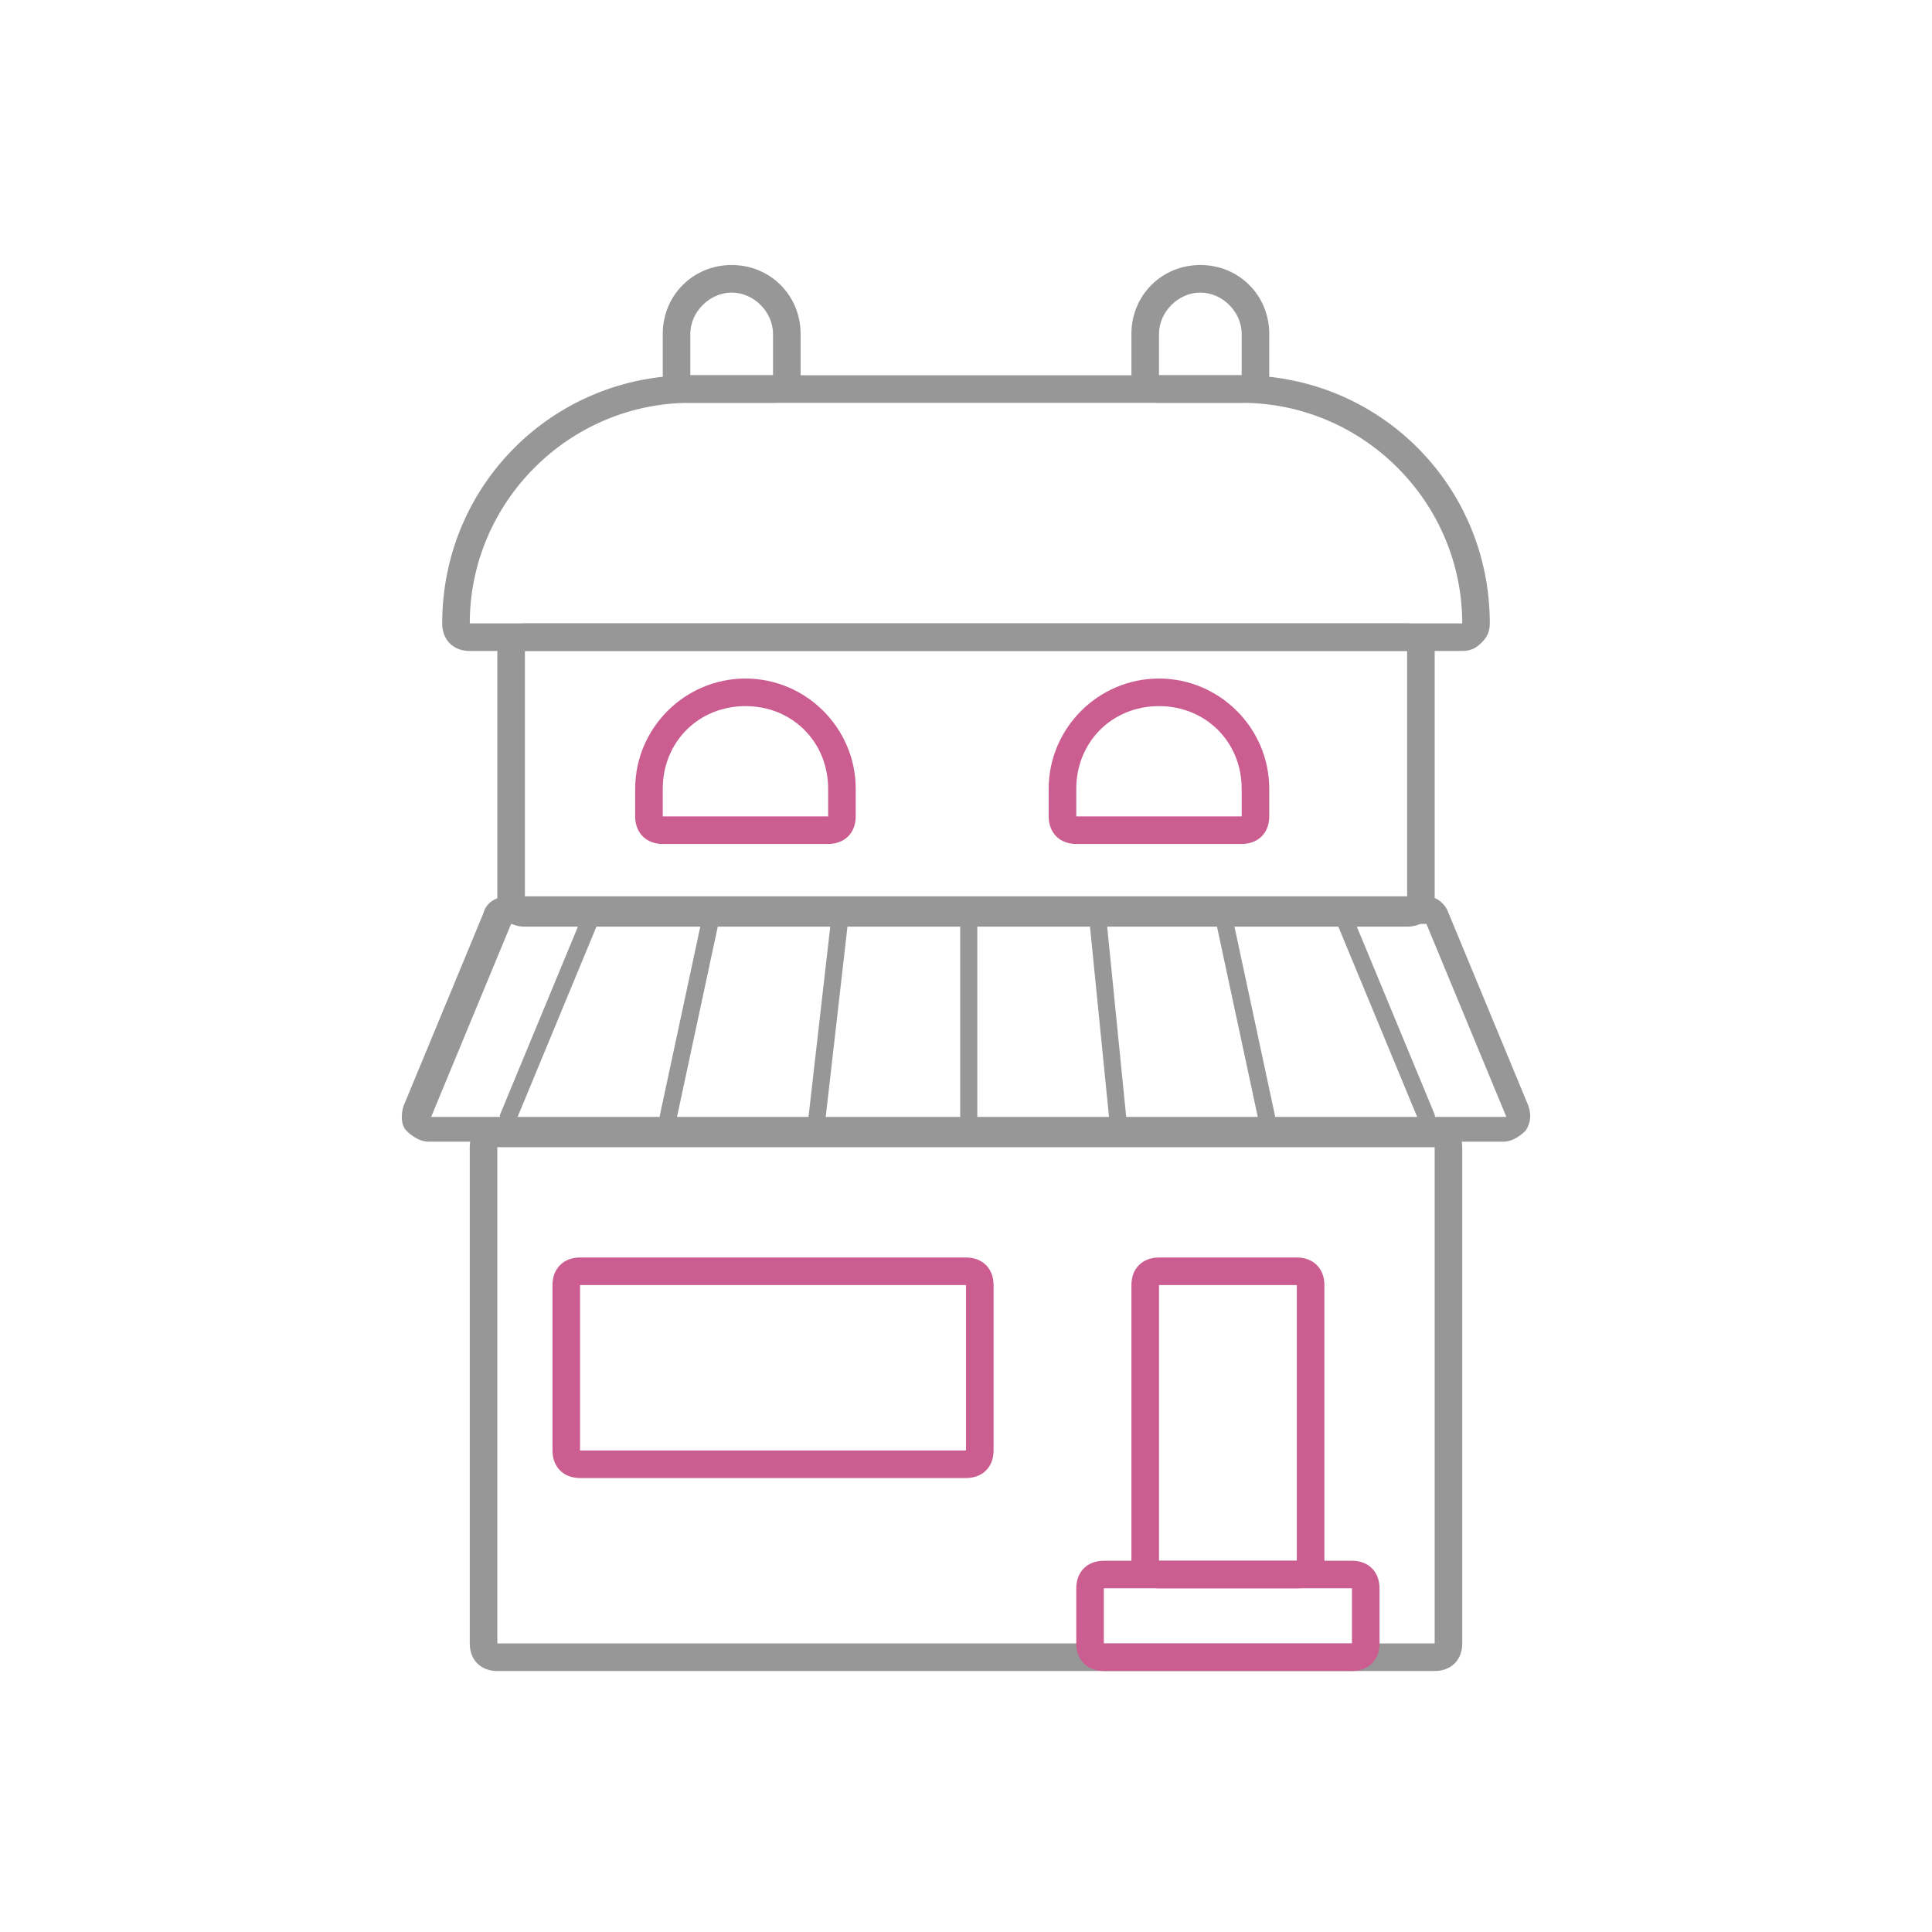 <svg width="226" height="226" viewBox="0 0 226 226" fill="none" xmlns="http://www.w3.org/2000/svg">
<mask id="mask0_5292_5362" style="mask-type:alpha" maskUnits="userSpaceOnUse" x="0" y="0" width="226" height="226">
<rect width="226" height="226" fill="#D9D9D9"/>
</mask>
<g mask="url(#mask0_5292_5362)">
<path d="M59.467 105.351H166.856C167.883 105.351 168.691 106.131 168.962 106.944L168.968 106.961L168.975 106.977L178.316 129.527C178.595 130.367 178.587 131.15 178.076 131.943C177.467 132.54 176.64 133.053 175.887 133.053H50.114C49.346 133.053 48.5 132.522 47.888 131.91C47.681 131.703 47.544 131.353 47.509 130.894C47.474 130.446 47.543 129.953 47.683 129.529L57.026 106.977L57.04 106.943L57.049 106.908C57.294 105.925 58.306 105.351 59.467 105.351ZM59.327 107.884L49.975 130.459L49.688 131.151H176.957L176.671 130.459L167.318 107.884L167.19 107.576H59.455L59.327 107.884Z" fill="#979797" stroke="#979797"/>
<path d="M113.322 108.076V130.65" stroke="#979797" stroke-width="2" stroke-miterlimit="10" stroke-linecap="round" stroke-linejoin="round"/>
<path d="M128.477 108.076L130.734 130.65" stroke="#979797" stroke-width="2" stroke-miterlimit="10" stroke-linecap="round" stroke-linejoin="round"/>
<path d="M143.314 108.076L148.152 130.65" stroke="#979797" stroke-width="2" stroke-miterlimit="10" stroke-linecap="round" stroke-linejoin="round"/>
<path d="M157.504 108.076L166.856 130.65" stroke="#979797" stroke-width="2" stroke-miterlimit="10" stroke-linecap="round" stroke-linejoin="round"/>
<path d="M98.164 108.076L95.584 130.65" stroke="#979797" stroke-width="2" stroke-miterlimit="10" stroke-linecap="round" stroke-linejoin="round"/>
<path d="M83.009 108.076L78.172 130.65" stroke="#979797" stroke-width="2" stroke-miterlimit="10" stroke-linecap="round" stroke-linejoin="round"/>
<path d="M68.819 108.076L59.467 130.65" stroke="#979797" stroke-width="2" stroke-miterlimit="10" stroke-linecap="round" stroke-linejoin="round"/>
<path d="M58.176 131.473H167.823C168.677 131.473 169.35 131.755 169.808 132.213C170.266 132.671 170.549 133.344 170.549 134.197V192.246C170.549 193.1 170.266 193.772 169.808 194.23C169.35 194.688 168.677 194.971 167.823 194.971H58.176C57.322 194.971 56.649 194.688 56.191 194.23C55.734 193.773 55.451 193.1 55.451 192.246V134.197C55.451 133.344 55.733 132.671 56.191 132.213C56.649 131.755 57.322 131.473 58.176 131.473ZM57.676 192.746H168.323V133.697H57.676V192.746Z" fill="#979797" stroke="#979797"/>
<path d="M158.148 185.797V192.247H129.123V185.797H158.148ZM158.148 182.572H129.123C127.188 182.572 125.898 183.862 125.898 185.797V192.247C125.898 194.182 127.188 195.472 129.123 195.472H158.148C160.083 195.472 161.373 194.182 161.373 192.247V185.797C161.373 183.862 160.083 182.572 158.148 182.572Z" fill="#CB5D90"/>
<path d="M151.699 150.323V182.572H135.575V150.323H151.699ZM151.699 147.098H135.575C133.64 147.098 132.35 148.388 132.35 150.323V182.572C132.35 184.507 133.64 185.797 135.575 185.797H151.699C153.634 185.797 154.924 184.507 154.924 182.572V150.323C154.924 148.388 153.634 147.098 151.699 147.098Z" fill="#CB5D90"/>
<path d="M61.402 73.424H164.601C165.454 73.424 166.127 73.706 166.585 74.164C167.043 74.622 167.325 75.295 167.325 76.148V105.173C167.325 106.027 167.043 106.699 166.585 107.157C166.127 107.615 165.454 107.898 164.601 107.898H61.402C60.549 107.898 59.876 107.615 59.418 107.157C58.96 106.699 58.678 106.027 58.678 105.173V76.148C58.678 75.295 58.96 74.622 59.418 74.164C59.876 73.706 60.549 73.424 61.402 73.424ZM60.902 105.673H165.101V75.648H60.902V105.673Z" fill="#979797" stroke="#979797"/>
<path d="M113.001 150.323V169.672H67.852V150.323H113.001ZM113.001 147.098H67.852C65.917 147.098 64.627 148.388 64.627 150.323V169.672C64.627 171.607 65.917 172.897 67.852 172.897H113.001C114.936 172.897 116.226 171.607 116.226 169.672V150.323C116.226 148.388 114.936 147.098 113.001 147.098Z" fill="#CB5D90"/>
<path d="M87.201 82.599C92.683 82.599 96.875 86.791 96.875 92.274V95.499H77.526V92.274C77.526 86.791 81.718 82.599 87.201 82.599ZM87.201 79.374C80.106 79.374 74.301 85.179 74.301 92.274V95.499C74.301 97.434 75.591 98.724 77.526 98.724H96.875C98.81 98.724 100.1 97.434 100.1 95.499V92.274C100.1 85.179 94.295 79.374 87.201 79.374Z" fill="#CB5D90"/>
<path d="M135.574 82.599C141.056 82.599 145.248 86.791 145.248 92.274V95.499H125.899V92.274C125.899 86.791 130.091 82.599 135.574 82.599ZM135.574 79.374C128.479 79.374 122.674 85.179 122.674 92.274V95.499C122.674 97.434 123.964 98.724 125.899 98.724H145.248C147.183 98.724 148.473 97.434 148.473 95.499V92.274C148.473 85.179 142.668 79.374 135.574 79.374Z" fill="#CB5D90"/>
<path d="M80.751 44.399H145.249C161.098 44.399 173.773 57.075 173.773 72.923C173.773 73.349 173.704 73.681 173.575 73.97C173.446 74.261 173.246 74.535 172.953 74.828C172.66 75.121 172.387 75.32 172.096 75.45C171.807 75.578 171.474 75.648 171.049 75.648H54.951C54.097 75.648 53.425 75.366 52.967 74.908C52.509 74.45 52.227 73.777 52.227 72.923C52.227 57.075 64.903 44.399 80.751 44.399ZM80.751 46.623C66.285 46.623 54.451 58.458 54.451 72.923V73.423H171.549V72.923C171.549 58.458 159.715 46.623 145.249 46.623H80.751Z" fill="#979797" stroke="#979797"/>
<path d="M85.59 34.225C88.17 34.225 90.427 36.482 90.427 39.062V43.9H80.752V39.062C80.752 36.482 83.01 34.225 85.59 34.225ZM85.59 31C81.075 31 77.527 34.547 77.527 39.062V43.9C77.527 45.835 78.817 47.125 80.752 47.125H90.427C92.362 47.125 93.652 45.835 93.652 43.9V39.062C93.652 34.547 90.105 31 85.59 31Z" fill="#979797"/>
<path d="M140.412 34.225C142.992 34.225 145.249 36.482 145.249 39.062V43.9H135.575V39.062C135.575 36.482 137.832 34.225 140.412 34.225ZM140.412 31C135.897 31 132.35 34.547 132.35 39.062V43.9C132.35 45.835 133.64 47.125 135.575 47.125H145.249C147.184 47.125 148.474 45.835 148.474 43.9V39.062C148.474 34.547 144.927 31 140.412 31Z" fill="#979797"/>
</g>
</svg>
